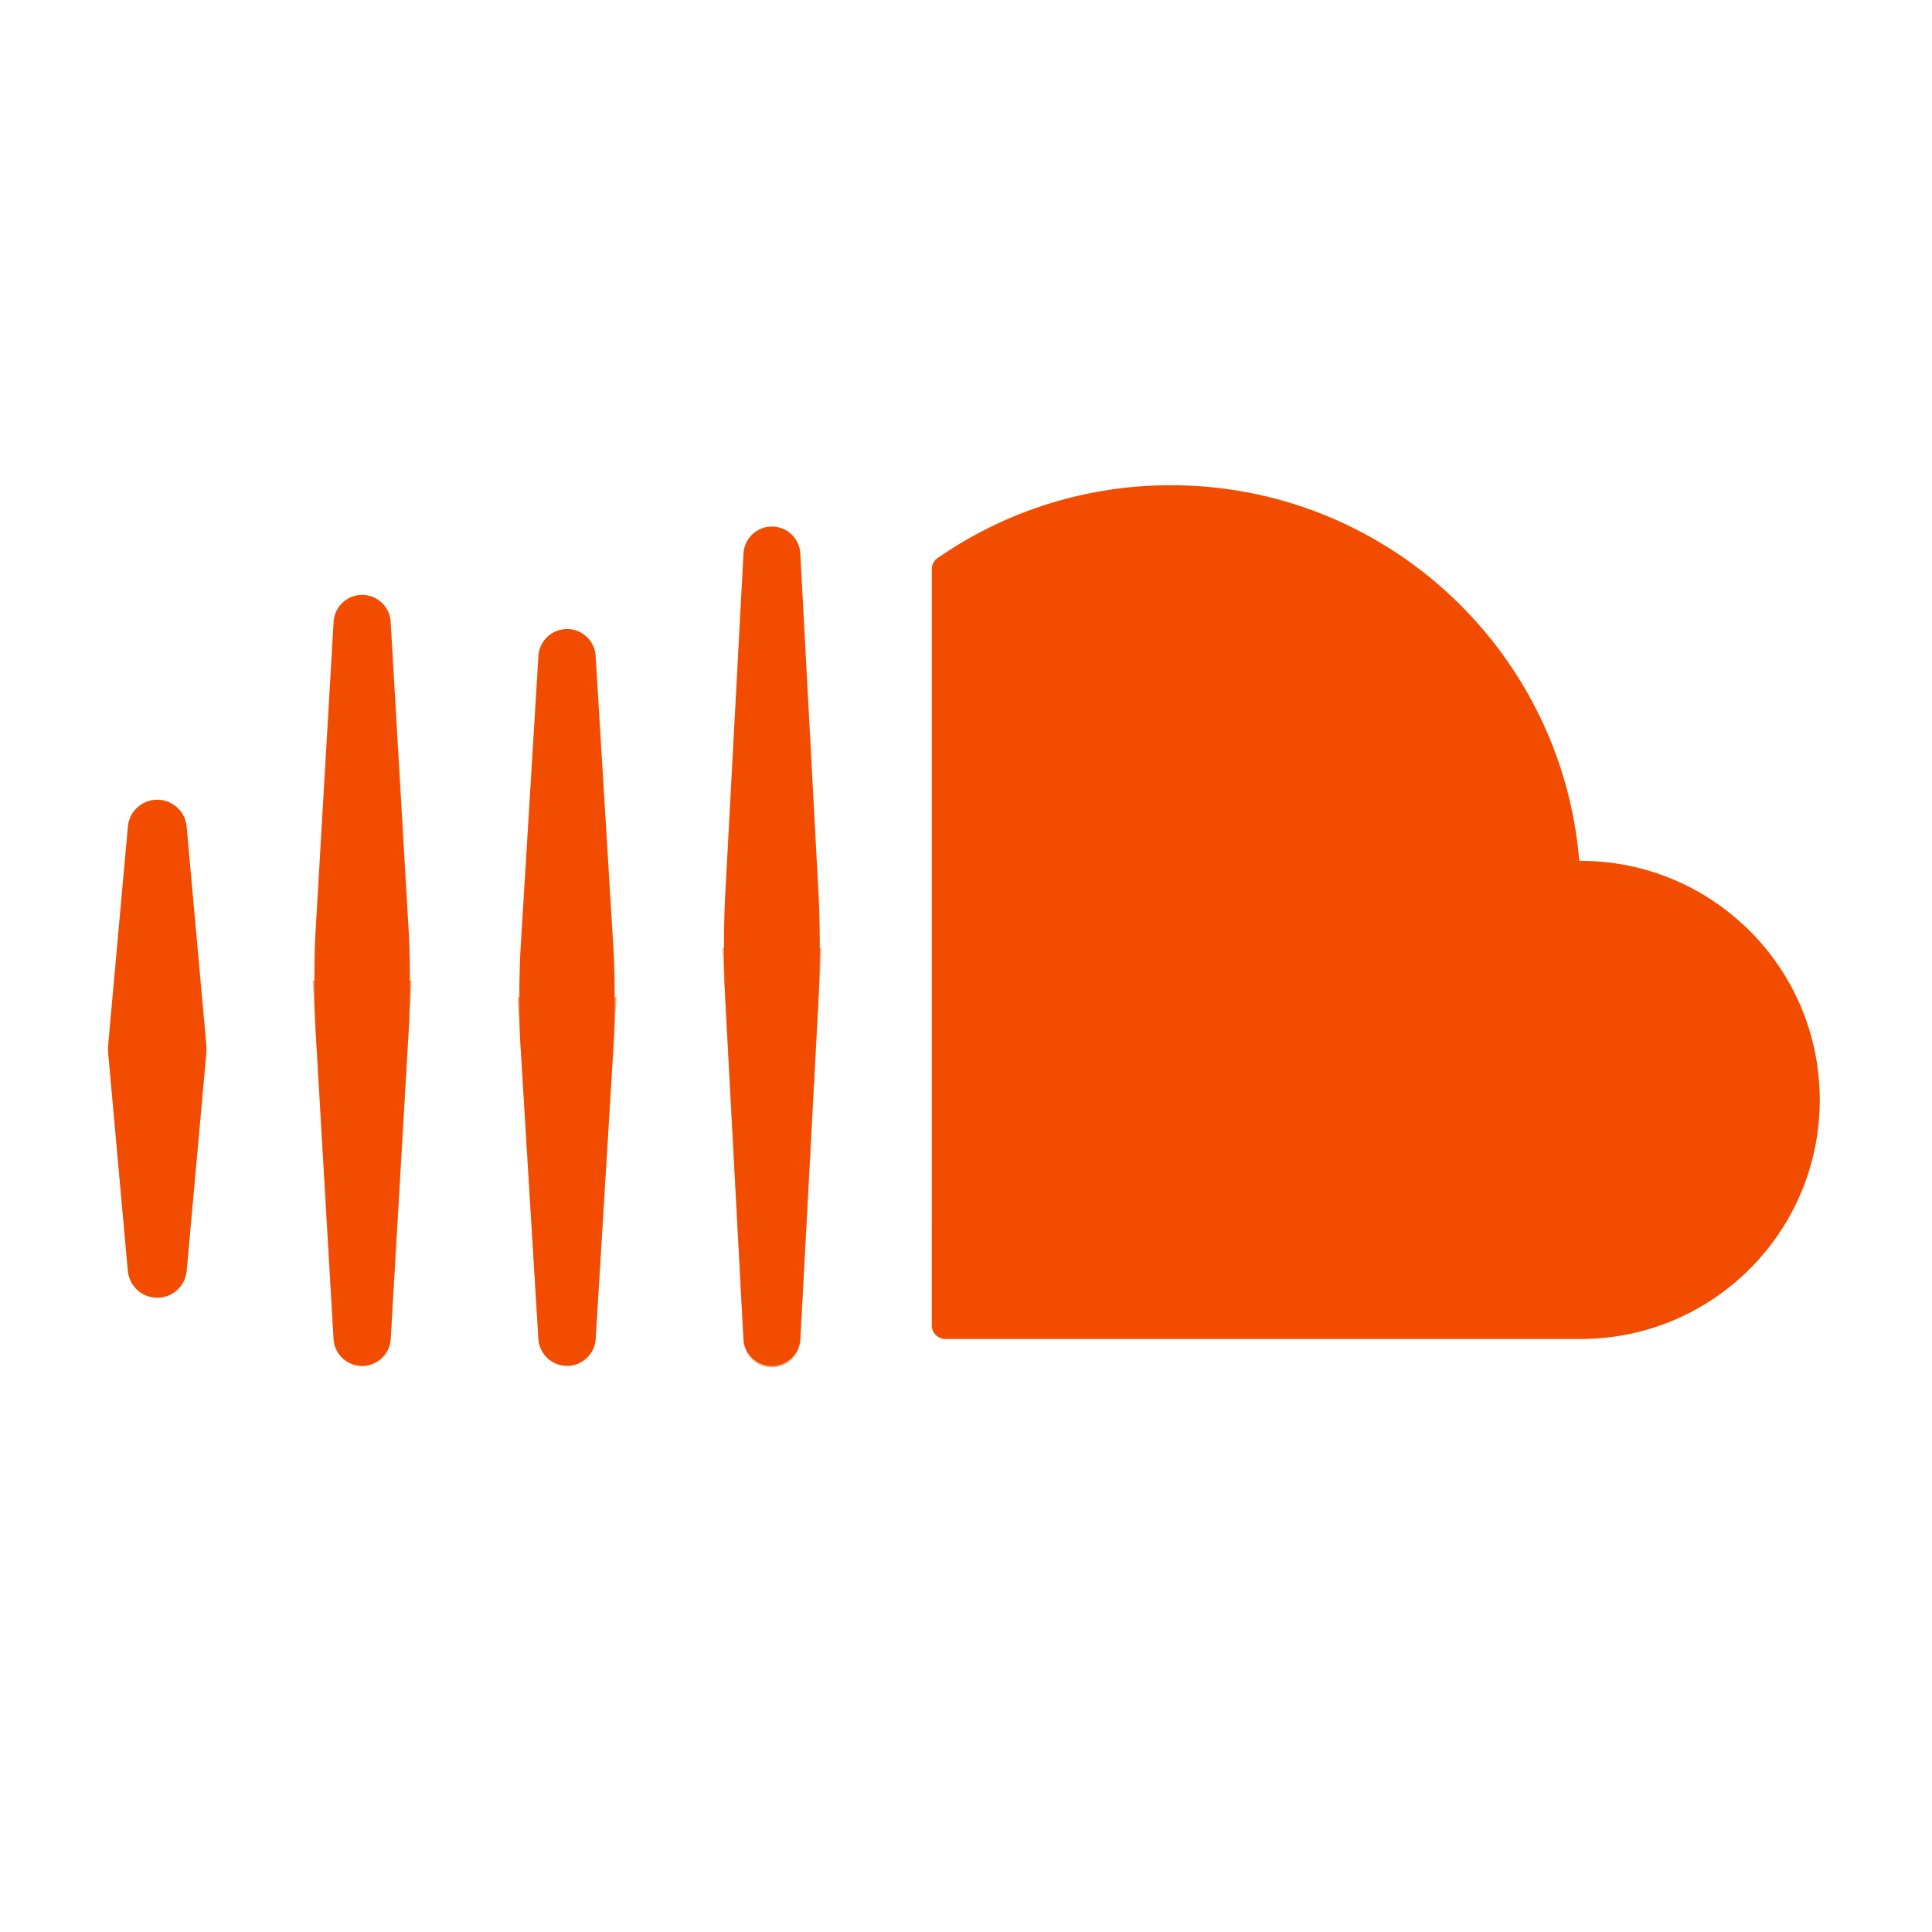 <svg xmlns="http://www.w3.org/2000/svg" width="430" height="430" style="width:100%;height:100%;transform:translate3d(0,0,0);content-visibility:visible" viewBox="0 0 430 430"><defs><clipPath id="g"><path d="M0 0h430v430H0z"/></clipPath><clipPath id="t"><path d="M0 0h430v430H0z"/></clipPath><clipPath id="s"><path d="M0 0h430v430H0z"/></clipPath><clipPath id="r"><path d="M0 0h430v430H0z"/></clipPath><clipPath id="m"><path d="M0 0h430v430H0z"/></clipPath><clipPath id="p"><path d="M0 0h430v430H0z"/></clipPath><clipPath id="n"><path d="M0 0h430v430H0z"/></clipPath><clipPath id="h"><path d="M0 0h430v430H0z"/></clipPath><clipPath id="k"><path d="M0 0h430v430H0z"/></clipPath><clipPath id="i"><path d="M0 0h430v430H0z"/></clipPath><mask id="q" mask-type="alpha"><g filter="url(#a)"><path fill="#fff" d="M0 0h430v430H0z" opacity="0"/><use xmlns:ns1="http://www.w3.org/1999/xlink" ns1:href="#b"/></g></mask><mask id="o" mask-type="alpha"><use xmlns:ns2="http://www.w3.org/1999/xlink" ns2:href="#c"/></mask><mask id="l" mask-type="alpha"><g filter="url(#d)"><path fill="#fff" d="M0 0h430v430H0z" opacity="0"/><use xmlns:ns3="http://www.w3.org/1999/xlink" ns3:href="#e"/></g></mask><mask id="j" mask-type="alpha"><use xmlns:ns4="http://www.w3.org/1999/xlink" ns4:href="#f"/></mask><filter id="a" width="100%" height="100%" x="0%" y="0%" filterUnits="objectBoundingBox"><feComponentTransfer in="SourceGraphic"><feFuncA tableValues="1.0 0.0" type="table"/></feComponentTransfer></filter><filter id="d" width="100%" height="100%" x="0%" y="0%" filterUnits="objectBoundingBox"><feComponentTransfer in="SourceGraphic"><feFuncA tableValues="1.0 0.0" type="table"/></feComponentTransfer></filter><path id="b" class="primary" style="display:none"/><path id="c" class="primary" style="display:none"/><g id="e" style="display:none"><path class="primary"/><path class="primary" style="mix-blend-mode:multiply"/></g><g id="f" style="display:none"><path class="primary"/><path class="primary" style="mix-blend-mode:multiply"/></g></defs><g clip-path="url(#g)"><g clip-path="url(#h)" style="display:none"><g style="display:none"><path class="primary"/><path class="primary" style="mix-blend-mode:multiply"/></g><g clip-path="url(#i)" mask="url(#j)" style="display:none"><g style="display:none"><path class="secondary"/><path class="secondary" style="mix-blend-mode:multiply"/></g><g style="display:none"><path class="secondary"/><path class="secondary" style="mix-blend-mode:multiply"/></g><g style="display:none"><path class="secondary"/><path class="secondary" style="mix-blend-mode:multiply"/></g><g style="display:none"><path class="secondary"/><path class="secondary" style="mix-blend-mode:multiply"/></g><g style="display:none"><path class="secondary"/><path class="secondary" style="mix-blend-mode:multiply"/></g></g><g clip-path="url(#k)" mask="url(#l)" style="display:none"><g style="display:none"><path class="primary"/><path class="primary" style="mix-blend-mode:multiply"/></g><g style="display:none"><path class="primary"/><path class="primary" style="mix-blend-mode:multiply"/></g><g style="display:none"><path class="primary"/><path class="primary" style="mix-blend-mode:multiply"/></g><g style="display:none"><path class="primary"/><path class="primary" style="mix-blend-mode:multiply"/></g><g style="display:none"><path class="primary"/><path class="primary" style="mix-blend-mode:multiply"/></g></g></g><g clip-path="url(#m)" style="display:none"><g style="display:none"><path class="primary"/><path class="primary" style="mix-blend-mode:multiply"/></g><g clip-path="url(#n)" mask="url(#o)" style="display:none"><g style="display:none"><path class="secondary"/><path class="secondary" style="mix-blend-mode:multiply"/></g><g style="display:none"><path class="secondary"/><path class="secondary" style="mix-blend-mode:multiply"/></g><g style="display:none"><path class="secondary"/><path class="secondary" style="mix-blend-mode:multiply"/></g><g style="display:none"><path class="secondary"/><path class="secondary" style="mix-blend-mode:multiply"/></g><g style="display:none"><path class="secondary"/><path class="secondary" style="mix-blend-mode:multiply"/></g></g><g clip-path="url(#p)" mask="url(#q)" style="display:none"><g style="display:none"><path class="primary"/><path class="primary" style="mix-blend-mode:multiply"/></g><g style="display:none"><path class="primary"/><path class="primary" style="mix-blend-mode:multiply"/></g><g style="display:none"><path class="primary"/><path class="primary" style="mix-blend-mode:multiply"/></g><g style="display:none"><path class="primary"/><path class="primary" style="mix-blend-mode:multiply"/></g><g style="display:none"><path class="primary"/><path class="primary" style="mix-blend-mode:multiply"/></g></g></g><g clip-path="url(#r)" style="display:none"><path class="primary" style="display:none"/><path class="primary" style="mix-blend-mode:multiply;display:none"/><g style="display:none"><path class="primary"/><path class="primary" style="mix-blend-mode:multiply"/></g><g style="display:none"><path class="primary"/><path class="primary" style="mix-blend-mode:multiply"/></g><g style="display:none"><path class="primary"/><path class="primary" style="mix-blend-mode:multiply"/></g><g style="display:none"><path class="primary"/><path class="primary" style="mix-blend-mode:multiply"/></g></g><g clip-path="url(#s)" style="display:block"><path fill="#F24C00" d="M-97.544-78.771a2.944 2.944 0 0 0-1.256 2.424V92a3 3 0 0 0 3 3H45.6c29.382 0 53.2-23.818 53.2-53.2S74.982-11.4 45.6-11.4h-.16l-.152.001C41.426-58.212 2.209-95-45.6-95c-19.303 0-37.204 5.997-51.944 16.229z" class="primary" style="display:block" transform="translate(306.2 203)"/><g opacity=".5" style="mix-blend-mode:multiply;display:block"><path fill="#F24C00" d="M207.4 295v-22h129.4c29.382 0 53.2-23.818 53.2-53.2 0-4.775-.629-9.403-1.809-13.806C398.537 215.7 405 229.495 405 244.8c0 29.382-23.818 53.2-53.2 53.2H210.4a3 3 0 0 1-3-3z" class="primary" opacity="1"/></g><g fill="#F24C00" style="display:block"><path d="M41.539 183.976a6.565 6.565 0 0 0-13.078 0l-4.331 47.986a16.062 16.062 0 0 0 0 2.876l4.331 47.986a6.565 6.565 0 0 0 13.078 0l4.331-47.986c.086-.957.086-1.919 0-2.876l-4.331-47.986z" class="primary"/><path fill-opacity=".5" d="M6.539 21.724 11-27.7h-22l4.461 49.424a6.565 6.565 0 0 0 13.078 0z" class="primary" style="mix-blend-mode:multiply" transform="translate(35 261.15)"/></g><g fill="#F24C00" style="display:block"><path d="M86.949 138.39a6.36 6.36 0 0 0-12.698 0l-4.011 68.829c-.353 6.06-.353 15.902 0 21.962l4.011 68.829a6.36 6.36 0 0 0 12.698 0l4.011-68.829c.353-6.06.353-15.902 0-21.962l-4.011-68.829z" class="primary"/><path fill-opacity=".5" d="M6.349 36.91 11-42.9h-22l4.651 79.81a6.36 6.36 0 0 0 12.698 0z" class="primary" style="mix-blend-mode:multiply" transform="translate(80.6 261.138)"/></g><g fill="#F24C00" style="display:block"><path d="M132.565 145.989a6.377 6.377 0 0 0-12.73 0l-3.965 65.031c-.37 6.06-.37 15.9 0 21.96l3.965 65.031a6.377 6.377 0 0 0 12.73 0l3.965-65.031c.37-6.06.37-15.9 0-21.96l-3.965-65.031z" class="primary"/><path fill-opacity=".5" d="M6.365 35.011 11-41h-22l4.635 76.011a6.377 6.377 0 0 0 12.73 0z" class="primary" style="mix-blend-mode:multiply" transform="translate(126.2 262.938)"/></g><g fill="#F24C00" style="display:block"><path d="M171.8 117.2a6.33 6.33 0 0 0-6.321 5.991l-4.091 76.425c-.325 6.062-.325 15.906 0 21.968l4.091 76.425a6.33 6.33 0 0 0 12.642 0l4.091-76.425c.325-6.062.325-15.906 0-21.968l-4.091-76.425a6.33 6.33 0 0 0-6.321-5.991z" class="primary"/><path fill-opacity=".5" d="M6.321 40.709 11-46.7h-22l4.679 87.409a6.33 6.33 0 0 0 12.642 0z" class="primary" style="mix-blend-mode:multiply" transform="translate(171.8 257.6)"/></g></g><g clip-path="url(#t)" style="display:none"><g style="display:none"><path class="primary"/><path class="primary" style="mix-blend-mode:multiply"/></g><g style="display:none"><path class="primary"/><path class="primary" style="mix-blend-mode:multiply"/></g><g style="display:none"><path class="primary"/><path class="primary" style="mix-blend-mode:multiply"/></g><g style="display:none"><path class="primary"/><path class="primary" style="mix-blend-mode:multiply"/></g><g style="display:none"><path class="primary"/><path class="primary" style="mix-blend-mode:multiply"/></g></g></g></svg>